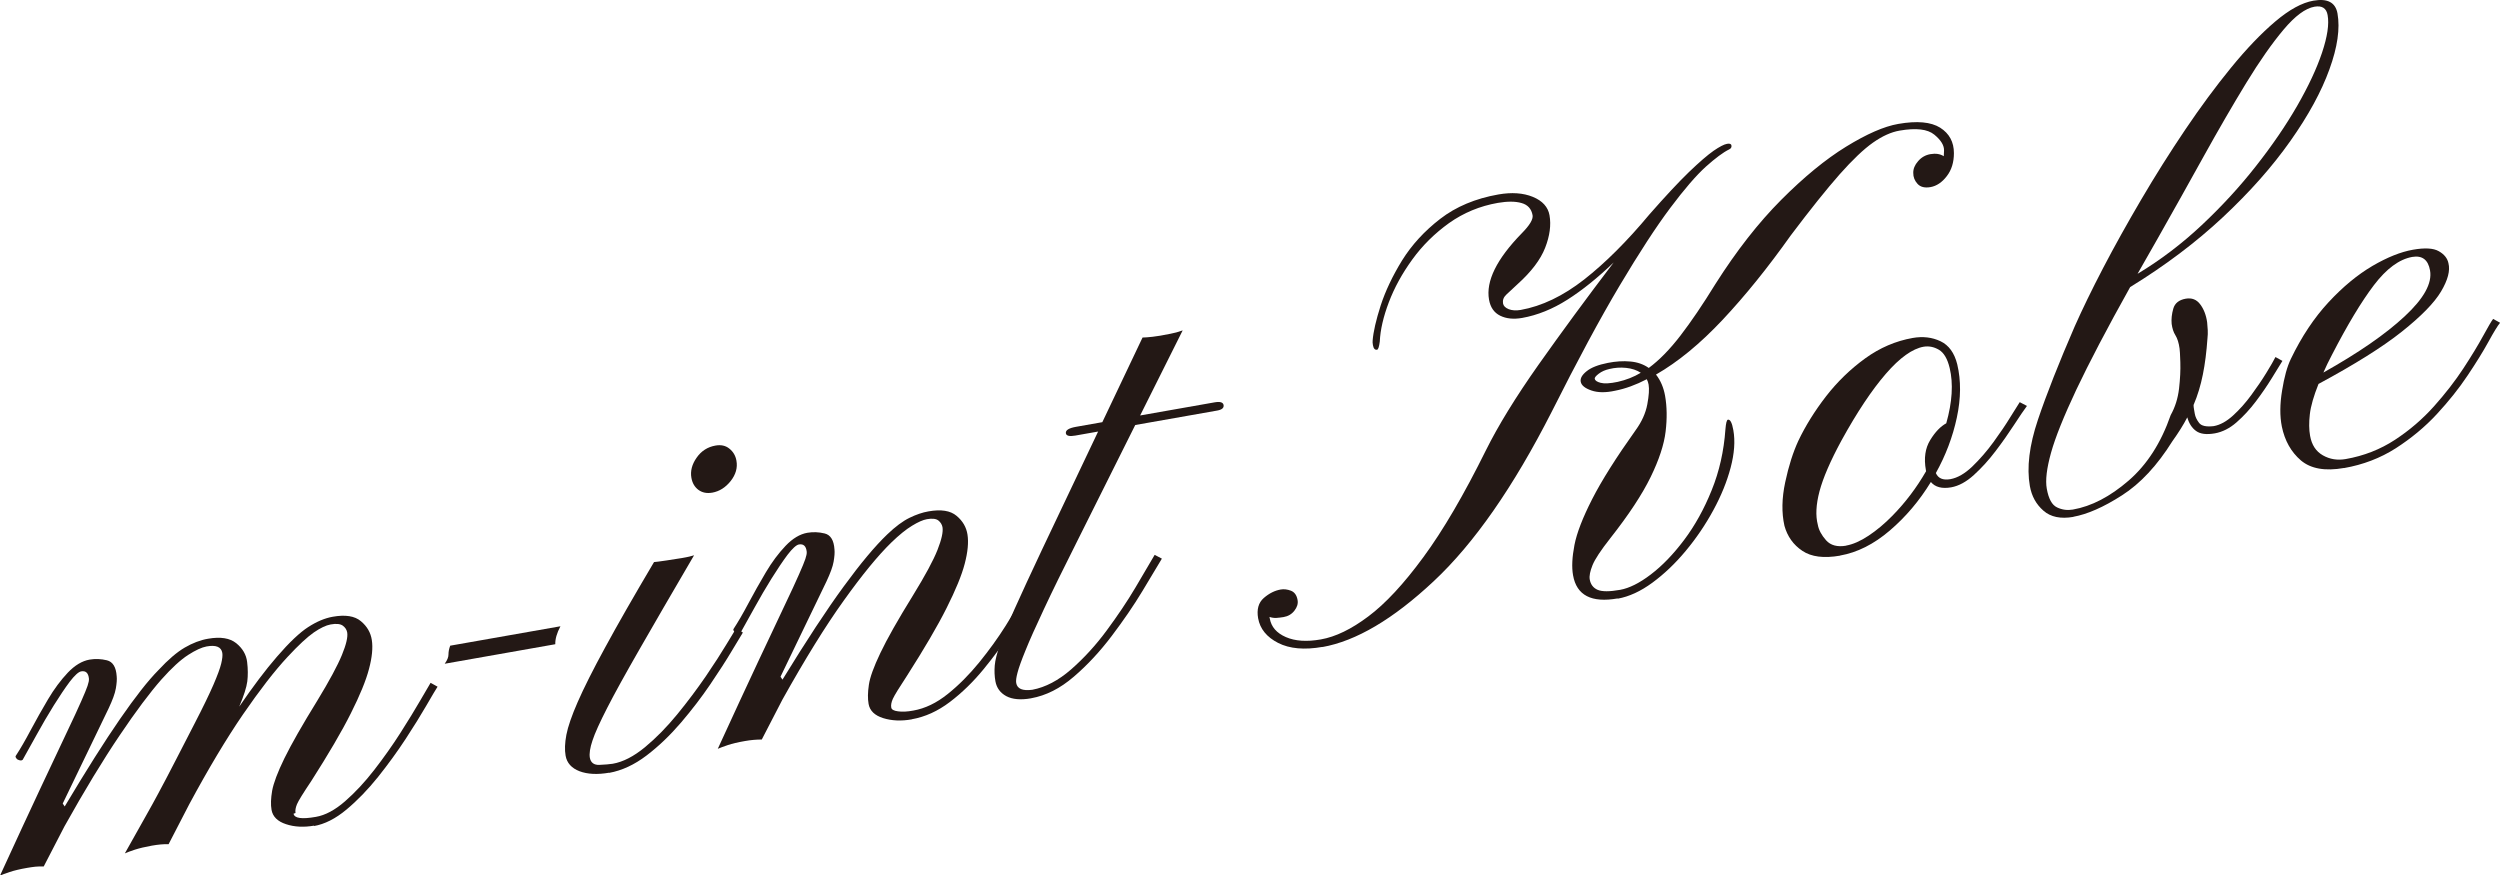 <?xml version="1.0" encoding="UTF-8"?><svg id="_レイヤー_2" xmlns="http://www.w3.org/2000/svg" viewBox="0 0 290.93 101.87"><defs><style>.cls-1{fill:#231815;}</style></defs><g id="text"><g><path class="cls-1" d="M36.57,96.08c-1.21,.21-2.31,.16-3.29-.17-.98-.32-1.54-.88-1.68-1.66-.11-.61-.08-1.35,.07-2.23,.16-.88,.63-2.14,1.43-3.78,.8-1.63,2.08-3.88,3.84-6.73,1.4-2.3,2.35-4.07,2.85-5.29s.71-2.1,.61-2.64c-.06-.31-.23-.57-.52-.78-.29-.2-.76-.25-1.41-.13-.54,.1-1.19,.41-1.95,.93-.76,.53-1.78,1.47-3.04,2.83-1.52,1.63-3.25,3.87-5.19,6.69-1.94,2.83-4.03,6.32-6.26,10.46l-2.41,4.66c-.56-.02-1.21,.04-1.95,.17-.79,.14-1.45,.3-1.98,.47-.54,.18-.92,.32-1.16,.43,1.04-1.85,1.84-3.29,2.42-4.31s1.03-1.85,1.37-2.48c.34-.63,.67-1.24,.98-1.84,.31-.6,.72-1.38,1.22-2.35,.5-.97,1.21-2.34,2.12-4.12,1-1.93,1.73-3.45,2.2-4.53,.47-1.09,.77-1.91,.9-2.45,.13-.55,.18-.96,.13-1.25-.12-.7-.73-.95-1.83-.75-.56,.1-1.28,.43-2.15,.99-.87,.56-1.91,1.51-3.11,2.86-1.33,1.51-2.96,3.68-4.87,6.52-1.92,2.84-4.06,6.36-6.41,10.57l-2.41,4.66c-.33-.01-.65,0-.98,.03-.33,.04-.65,.08-.97,.14-.81,.14-1.48,.3-2.02,.48-.54,.18-.91,.32-1.12,.42,1.87-4.08,3.44-7.46,4.7-10.15,1.26-2.69,2.28-4.84,3.04-6.45,.77-1.62,1.34-2.84,1.71-3.69,.37-.84,.62-1.44,.74-1.8,.12-.36,.18-.64,.16-.84-.07-.66-.37-.94-.91-.84-.31,.06-.75,.46-1.32,1.2-.56,.75-1.18,1.67-1.86,2.76-.68,1.09-1.33,2.21-1.96,3.35-.63,1.14-1.19,2.14-1.66,2.98-.14,.12-.35,.1-.64-.06-.17-.18-.23-.31-.17-.39,.53-.81,1.11-1.81,1.74-3,.63-1.19,1.31-2.38,2.02-3.59,.71-1.2,1.48-2.23,2.3-3.1,.82-.86,1.67-1.37,2.54-1.52,.65-.11,1.32-.09,2.01,.08,.69,.17,1.07,.79,1.14,1.86,.04,.36,0,.84-.1,1.42-.1,.59-.39,1.36-.84,2.32l-5.34,11.07,.23,.34c2.5-4.19,4.64-7.58,6.43-10.17,1.79-2.59,3.28-4.49,4.48-5.7,1.13-1.22,2.15-2.09,3.06-2.62,.91-.53,1.82-.88,2.72-1.03,1.44-.25,2.52-.08,3.27,.52,.74,.6,1.17,1.33,1.27,2.19,.1,.82,.1,1.57,.02,2.25-.09,.69-.4,1.67-.94,2.94,1.6-2.34,3.06-4.28,4.39-5.81,1.44-1.67,2.66-2.82,3.64-3.45,.99-.64,1.94-1.04,2.86-1.2,1.46-.26,2.55-.09,3.27,.52,.72,.6,1.14,1.33,1.27,2.19,.14,.9,.03,2.03-.33,3.37-.35,1.35-1.06,3.07-2.11,5.16-1.05,2.1-2.59,4.72-4.6,7.87-.95,1.42-1.51,2.32-1.67,2.71-.16,.39-.22,.73-.17,1.02l-.23,.08c.1,.54,.96,.66,2.6,.37,1.1-.19,2.23-.8,3.39-1.81,1.16-1.01,2.3-2.23,3.4-3.65,1.1-1.42,2.12-2.86,3.04-4.3,.92-1.45,1.7-2.71,2.32-3.79,.62-1.08,1.02-1.76,1.2-2.05l.81,.45c-.22,.34-.65,1.07-1.3,2.19-.65,1.12-1.45,2.42-2.42,3.9-.97,1.48-2.04,2.95-3.21,4.42-1.18,1.47-2.4,2.73-3.67,3.79-1.27,1.06-2.54,1.7-3.79,1.92Z"/><path class="cls-1" d="M51.76,77.23c.3-.42,.44-.78,.43-1.08,0-.3,.06-.63,.2-1.01l12.83-2.26c-.42,.79-.62,1.49-.6,2.09l-12.86,2.27Z"/><path class="cls-1" d="M70.89,89.92c-1.37,.24-2.52,.18-3.45-.17-.93-.36-1.47-.96-1.62-1.81-.12-.67-.09-1.48,.09-2.43,.18-.94,.62-2.22,1.32-3.82,.7-1.6,1.76-3.72,3.19-6.34,1.42-2.62,3.32-5.94,5.69-9.94,.21-.01,.69-.08,1.46-.19,.77-.11,1.36-.21,1.79-.28,.38-.07,.67-.12,.86-.17,.19-.05,.37-.09,.55-.15-2.6,4.44-4.71,8.08-6.35,10.94-1.64,2.86-2.89,5.12-3.75,6.8-.86,1.68-1.44,2.95-1.72,3.81-.29,.86-.39,1.53-.31,2,.1,.58,.48,.87,1.12,.84s1.16-.07,1.54-.13c1.21-.21,2.46-.86,3.76-1.93,1.29-1.07,2.54-2.34,3.75-3.82,1.21-1.48,2.31-2.95,3.32-4.42,1-1.47,1.81-2.73,2.44-3.78,.63-1.05,.99-1.65,1.1-1.81l.78,.49c-.2,.31-.63,1.03-1.29,2.14-.66,1.11-1.5,2.41-2.51,3.9-1.01,1.49-2.14,2.96-3.4,4.44-1.26,1.47-2.59,2.75-4.01,3.83-1.42,1.08-2.87,1.75-4.35,2.02Zm11.99-32.59c-.63,.11-1.16,0-1.6-.32-.44-.33-.71-.79-.82-1.4-.14-.78,.06-1.57,.61-2.35,.54-.78,1.28-1.25,2.2-1.41,.63-.11,1.17,0,1.61,.36,.44,.35,.72,.82,.82,1.4,.15,.83-.08,1.62-.67,2.37-.6,.75-1.31,1.2-2.14,1.35Z"/><path class="cls-1" d="M106.12,83.71c-1.23,.22-2.35,.17-3.34-.14-.99-.31-1.56-.86-1.7-1.65-.11-.61-.1-1.34,.03-2.21,.12-.87,.57-2.11,1.34-3.72,.77-1.62,2.03-3.85,3.8-6.71,1.42-2.31,2.37-4.07,2.85-5.29,.48-1.22,.67-2.1,.58-2.64-.06-.31-.22-.57-.48-.78-.27-.21-.72-.26-1.34-.15-.45,.08-1.02,.33-1.72,.76-.7,.42-1.51,1.08-2.41,1.95-1.56,1.52-3.41,3.78-5.54,6.76-2.14,2.98-4.51,6.82-7.13,11.51l-2.41,4.66c-.6,0-1.26,.05-1.98,.18-.81,.14-1.47,.3-1.98,.47-.51,.17-.9,.32-1.16,.43,1.87-4.08,3.44-7.46,4.7-10.15,1.26-2.69,2.28-4.84,3.04-6.45,.77-1.62,1.34-2.84,1.71-3.69,.37-.84,.62-1.44,.74-1.8,.12-.36,.18-.64,.16-.84-.07-.66-.37-.94-.91-.85-.31,.06-.75,.46-1.32,1.2-.56,.75-1.18,1.67-1.86,2.76-.68,1.09-1.33,2.21-1.96,3.35-.63,1.14-1.19,2.13-1.66,2.98-.14,.12-.35,.1-.64-.06-.17-.18-.23-.31-.17-.39,.53-.81,1.11-1.81,1.74-3,.63-1.19,1.31-2.38,2.02-3.59,.71-1.2,1.48-2.23,2.3-3.09,.82-.86,1.67-1.37,2.54-1.52,.65-.11,1.32-.09,2.01,.08,.69,.17,1.07,.79,1.14,1.86,.04,.36,0,.84-.1,1.42-.1,.59-.39,1.36-.84,2.32l-5.34,11.07,.23,.34c2.8-4.57,5.18-8.19,7.13-10.85,1.95-2.67,3.63-4.68,5.06-6.05,.95-.91,1.81-1.55,2.59-1.93,.78-.38,1.51-.63,2.21-.75,1.46-.26,2.55-.09,3.27,.52,.72,.6,1.14,1.33,1.27,2.19,.14,.9,.03,2.03-.32,3.37-.35,1.35-1.06,3.07-2.11,5.16-1.05,2.1-2.59,4.72-4.6,7.87-.93,1.41-1.48,2.31-1.66,2.71-.17,.39-.24,.73-.18,1.02,.04,.22,.3,.37,.79,.43,.49,.07,1.08,.04,1.77-.09,1.37-.24,2.7-.88,4-1.92,1.3-1.04,2.52-2.27,3.67-3.68,1.15-1.42,2.18-2.84,3.08-4.27,.9-1.43,1.65-2.69,2.23-3.76,.59-1.08,.97-1.75,1.15-2.04l.81,.45c-.22,.34-.63,1.06-1.23,2.16-.6,1.1-1.38,2.39-2.32,3.86-.94,1.47-2.02,2.94-3.22,4.4-1.2,1.46-2.5,2.73-3.91,3.8-1.41,1.07-2.89,1.74-4.43,2.01Z"/><path class="cls-1" d="M120.01,81.26c-1.23,.22-2.2,.13-2.91-.25-.7-.38-1.12-.96-1.26-1.72-.11-.61-.13-1.22-.08-1.84,.05-.62,.26-1.44,.61-2.45,.35-1.01,.92-2.39,1.7-4.13s1.84-4.04,3.19-6.9l6.53-13.75-2.66,.47c-.67,.12-1.04,.03-1.09-.26-.06-.36,.33-.61,1.18-.76l3.06-.54,4.68-9.85c.3,0,.69-.04,1.18-.09,.49-.05,1.18-.17,2.07-.35,.45-.08,.92-.21,1.42-.39l-4.95,9.9,8.68-1.53c.63-.11,.97,0,1.03,.31,.06,.34-.19,.55-.75,.65l-9.53,1.68-6.77,13.55c-1.61,3.2-2.9,5.82-3.85,7.86-.96,2.04-1.68,3.65-2.15,4.82-.48,1.17-.79,2.04-.93,2.59-.15,.56-.2,.96-.15,1.21,.12,.67,.74,.93,1.87,.78,1.54-.29,3.05-1.09,4.53-2.38,1.47-1.29,2.85-2.79,4.12-4.51,1.27-1.72,2.39-3.38,3.35-5,.96-1.62,1.71-2.89,2.24-3.81l.84,.44c-.52,.88-1.28,2.15-2.28,3.8-1,1.66-2.19,3.39-3.55,5.19-1.36,1.8-2.83,3.39-4.42,4.75-1.59,1.37-3.24,2.2-4.97,2.51Z"/><path class="cls-1" d="M153.91,75.28c-2.11,.37-3.83,.22-5.17-.46-1.33-.68-2.11-1.64-2.33-2.87-.18-1.03,.04-1.82,.66-2.36,.62-.54,1.28-.87,1.98-.99,.36-.06,.75-.02,1.17,.14s.68,.52,.78,1.08c.08,.43-.05,.84-.37,1.25s-.74,.65-1.26,.74c-.29,.05-.58,.08-.85,.1-.28,.01-.54-.03-.79-.12l.04,.2c.17,.96,.79,1.68,1.87,2.15,1.08,.47,2.44,.56,4.07,.27,1.71-.3,3.55-1.19,5.53-2.68,1.98-1.48,4.12-3.78,6.4-6.89,2.29-3.11,4.71-7.25,7.27-12.42,1.42-2.86,3.46-6.19,6.12-9.96,2.67-3.78,5.59-7.75,8.76-11.92-1.86,1.79-3.65,3.23-5.38,4.33-1.73,1.1-3.49,1.81-5.28,2.13-.99,.17-1.84,.09-2.55-.26s-1.14-.97-1.3-1.87c-.38-2.15,.89-4.73,3.81-7.72,.92-.93,1.34-1.63,1.26-2.1-.13-.74-.56-1.22-1.28-1.42-.72-.21-1.64-.21-2.76-.02-2.11,.37-4,1.16-5.68,2.35-1.67,1.2-3.1,2.61-4.28,4.24-1.18,1.63-2.09,3.29-2.73,4.98-.64,1.69-.99,3.21-1.05,4.56-.08,.62-.18,.93-.32,.96-.25,.04-.41-.14-.48-.54-.04-.22-.05-.41-.03-.55,.08-1.01,.39-2.36,.93-4.05,.55-1.69,1.38-3.44,2.49-5.25,1.12-1.8,2.6-3.42,4.44-4.84,1.84-1.42,4.1-2.37,6.77-2.84,1.55-.27,2.88-.18,4.01,.28,1.12,.46,1.77,1.18,1.94,2.14,.2,1.14,.03,2.41-.51,3.79-.54,1.38-1.61,2.79-3.21,4.23-.56,.51-.99,.92-1.31,1.22-.32,.3-.44,.64-.38,1.02,.05,.29,.27,.51,.66,.67,.39,.15,.85,.18,1.39,.09,2.47-.44,4.93-1.62,7.39-3.54,2.46-1.93,4.99-4.45,7.59-7.57,1.87-2.13,3.41-3.78,4.61-4.94,1.21-1.16,2.16-1.98,2.86-2.47,.7-.48,1.22-.75,1.56-.81,.31-.06,.49,0,.52,.19,.04,.2-.05,.36-.27,.46-.68,.33-1.58,1-2.7,2-1.12,1.01-2.5,2.61-4.15,4.81-1.65,2.2-3.61,5.21-5.89,9.04-2.28,3.83-4.91,8.72-7.91,14.69-4.45,8.74-9.03,15.32-13.74,19.72-4.71,4.41-9.02,6.95-12.95,7.65Zm34.34-5.64c-3.05,.54-4.78-.36-5.19-2.69-.17-.94-.11-2.11,.16-3.52,.27-1.4,.96-3.18,2.06-5.34,1.1-2.16,2.79-4.84,5.07-8.04,.71-.98,1.16-1.98,1.35-3,.19-1.02,.24-1.78,.15-2.3-.04-.22-.11-.43-.21-.62-1.27,.66-2.5,1.11-3.69,1.34-1.09,.24-2.01,.23-2.76-.03-.75-.26-1.17-.6-1.24-1.03-.07-.38,.16-.79,.69-1.21,.53-.43,1.35-.75,2.47-.97,.92-.18,1.79-.24,2.61-.16,.82,.07,1.54,.32,2.15,.75,1.23-.91,2.46-2.17,3.69-3.77,1.23-1.6,2.59-3.6,4.06-5.99,2.46-3.88,5.02-7.15,7.66-9.8,2.64-2.65,5.16-4.72,7.55-6.19,2.39-1.47,4.41-2.36,6.08-2.65,2.18-.38,3.8-.23,4.87,.44,1.07,.68,1.6,1.67,1.6,2.96,0,1.06-.27,1.96-.83,2.68-.55,.72-1.18,1.14-1.88,1.27-.67,.12-1.18,0-1.52-.37-.34-.37-.51-.8-.5-1.28-.01-.46,.17-.92,.56-1.36,.38-.45,.86-.72,1.42-.82,.63-.11,1.15-.03,1.57,.24l.03-.63c.03-.61-.34-1.23-1.13-1.88-.79-.65-2.13-.8-4.04-.47-.99,.17-2.02,.64-3.1,1.4-1.08,.76-2.37,1.99-3.88,3.69-1.5,1.7-3.4,4.07-5.69,7.11-2.67,3.76-5.31,7.03-7.92,9.81-2.61,2.78-5.2,4.91-7.76,6.38,.54,.69,.89,1.52,1.06,2.48,.22,1.26,.24,2.64,.06,4.15-.18,1.51-.76,3.28-1.74,5.29-.98,2.01-2.54,4.39-4.7,7.13-1.1,1.4-1.79,2.44-2.07,3.14-.28,.7-.39,1.25-.32,1.65,.1,.58,.41,.99,.92,1.21,.51,.22,1.39,.22,2.62,0,1.05-.19,2.25-.78,3.57-1.79,1.33-1.01,2.62-2.35,3.87-4.01s2.33-3.6,3.21-5.79c.89-2.19,1.42-4.55,1.6-7.08,.06-.73,.15-1.1,.29-1.13,.27-.05,.48,.36,.63,1.21,.23,1.28,.12,2.73-.31,4.36-.43,1.63-1.1,3.28-2.02,4.97-.92,1.69-1.99,3.27-3.21,4.73-1.22,1.47-2.52,2.7-3.88,3.7s-2.71,1.62-4.03,1.86Zm0-25.2c.98-.22,1.88-.57,2.69-1.06-.47-.31-1.04-.5-1.71-.57-.67-.07-1.32-.02-1.94,.13-.49,.11-.9,.29-1.24,.55-.34,.26-.49,.45-.47,.59,.04,.2,.26,.36,.69,.47,.42,.11,1.08,.08,1.98-.11Z"/><path class="cls-1" d="M214.14,64.66c-1.88,.33-3.35,.15-4.4-.56-1.05-.7-1.74-1.68-2.08-2.91-.34-1.51-.31-3.21,.09-5.08,.4-1.88,.91-3.48,1.53-4.82,.83-1.74,1.9-3.46,3.22-5.17,1.32-1.7,2.84-3.17,4.55-4.41,1.71-1.24,3.56-2.03,5.53-2.38,1.19-.21,2.27-.08,3.24,.38s1.62,1.36,1.95,2.69c.45,1.89,.43,3.96-.05,6.2-.48,2.25-1.3,4.4-2.44,6.45,.27,.62,.83,.86,1.69,.71,.83-.15,1.68-.64,2.55-1.47,.87-.84,1.69-1.78,2.47-2.85,.77-1.06,1.43-2.03,1.97-2.92,.54-.88,.9-1.45,1.08-1.72l.84,.44c-.36,.48-.85,1.21-1.49,2.19-.64,.98-1.35,2-2.15,3.05-.8,1.06-1.64,1.98-2.53,2.79-.89,.81-1.77,1.28-2.64,1.44-1.08,.19-1.87-.02-2.37-.62-1.33,2.18-2.92,4.06-4.78,5.65-1.86,1.59-3.79,2.56-5.79,2.91Zm.7-1.17c.79-.14,1.66-.52,2.61-1.15,.95-.63,1.88-1.41,2.78-2.33,1.51-1.54,2.81-3.26,3.91-5.17l-.02-.13c-.25-1.39-.08-2.56,.51-3.51,.58-.95,1.21-1.59,1.86-1.94,.7-2.48,.83-4.62,.4-6.42-.26-1.09-.68-1.8-1.26-2.14-.58-.34-1.17-.45-1.78-.35-1.3,.23-2.77,1.28-4.39,3.15-1.62,1.87-3.35,4.46-5.17,7.77-1.29,2.38-2.14,4.35-2.55,5.9s-.47,2.85-.2,3.89c.11,.61,.43,1.21,.96,1.81,.53,.6,1.32,.81,2.35,.63Z"/><path class="cls-1" d="M241.29,60.15c-1.48,.26-2.65,.02-3.49-.72-.85-.74-1.37-1.69-1.58-2.86-.38-2.15-.07-4.73,.94-7.73,1.01-3,2.44-6.62,4.28-10.86,.88-1.98,1.98-4.25,3.31-6.8,1.33-2.55,2.81-5.2,4.43-7.96,1.62-2.76,3.32-5.46,5.1-8.1,1.78-2.64,3.56-5.05,5.35-7.24,1.79-2.19,3.5-3.98,5.14-5.37,1.64-1.39,3.12-2.2,4.45-2.43,1.64-.29,2.57,.21,2.8,1.49,.31,1.75,0,3.92-.94,6.5-.93,2.58-2.44,5.36-4.54,8.33-2.09,2.97-4.71,5.93-7.84,8.86-3.14,2.94-6.74,5.65-10.81,8.15-2.71,4.85-4.79,8.83-6.26,11.93-1.46,3.1-2.45,5.56-2.95,7.36-.5,1.8-.67,3.2-.49,4.18,.21,1.17,.6,1.89,1.2,2.17,.59,.28,1.2,.36,1.83,.25,2.18-.38,4.34-1.51,6.49-3.37,2.15-1.86,3.78-4.4,4.9-7.63,.51-.9,.83-1.92,.97-3.07,.13-1.15,.18-2.17,.15-3.08-.03-.91-.06-1.44-.09-1.6-.09-.65-.25-1.16-.48-1.53-.23-.36-.37-.81-.44-1.33-.05-.55,.01-1.14,.19-1.77,.18-.63,.66-1.02,1.45-1.16,.7-.12,1.25,.09,1.67,.64,.42,.55,.7,1.25,.82,2.11,.03,.3,.05,.6,.07,.91,.02,.31,0,.62-.03,.93-.11,1.59-.29,3.01-.54,4.24-.25,1.24-.6,2.42-1.08,3.54,0,.16,.02,.33,.05,.49,.03,.17,.06,.34,.09,.52,.06,.36,.23,.72,.5,1.07,.27,.36,.84,.48,1.7,.38,.74-.13,1.49-.54,2.25-1.23,.76-.69,1.47-1.49,2.13-2.39,.66-.9,1.25-1.76,1.75-2.58,.5-.82,.86-1.43,1.06-1.84l.81,.45c-.29,.47-.7,1.14-1.23,2s-1.15,1.77-1.85,2.7c-.7,.93-1.46,1.75-2.26,2.45-.8,.7-1.64,1.12-2.52,1.28-.97,.17-1.69,.08-2.18-.27-.49-.35-.83-.88-1.03-1.59-.45,.87-1.03,1.79-1.73,2.77-1.77,2.83-3.73,4.94-5.88,6.31-2.15,1.38-4.04,2.2-5.65,2.49Zm7.47-28.29c2.66-1.6,5.15-3.49,7.47-5.67,2.32-2.18,4.42-4.46,6.3-6.86,1.88-2.39,3.48-4.73,4.79-7,1.31-2.28,2.28-4.35,2.9-6.2,.62-1.86,.84-3.31,.65-4.37-.14-.81-.65-1.13-1.53-.98-1.06,.19-2.25,1.07-3.59,2.66-1.34,1.59-2.79,3.66-4.35,6.21-1.56,2.56-3.21,5.4-4.94,8.52-1.73,3.13-3.52,6.32-5.37,9.59l-2.33,4.09Z"/><path class="cls-1" d="M272.78,54.46c-2.2,.39-3.87,.09-5.02-.88-1.14-.98-1.88-2.29-2.22-3.95-.24-1.21-.23-2.6,.03-4.17,.25-1.57,.59-2.8,1.02-3.69,1.25-2.6,2.72-4.8,4.39-6.6s3.37-3.2,5.1-4.22c1.73-1.01,3.3-1.64,4.72-1.89,1.37-.24,2.37-.19,3,.17,.63,.35,1.01,.82,1.13,1.4,.22,.86-.07,1.96-.86,3.29-.79,1.33-2.32,2.89-4.57,4.68-2.25,1.79-5.48,3.81-9.69,6.08-.56,1.4-.9,2.57-1.01,3.53-.11,.96-.1,1.79,.03,2.51,.19,1.06,.68,1.81,1.49,2.27,.81,.46,1.7,.6,2.66,.43,2.11-.37,4.02-1.12,5.73-2.24,1.71-1.12,3.23-2.43,4.55-3.91,1.32-1.48,2.46-2.95,3.41-4.4,.95-1.45,1.71-2.71,2.29-3.77,.58-1.06,.97-1.73,1.17-1.99l.81,.45c-.29,.35-.74,1.09-1.36,2.22-.62,1.13-1.43,2.44-2.43,3.93-1,1.5-2.19,2.99-3.57,4.48-1.38,1.49-2.97,2.81-4.77,3.97-1.8,1.15-3.81,1.92-6.03,2.31Zm-2.41-11.1c4.08-2.29,7.24-4.47,9.47-6.55,2.23-2.07,3.21-3.85,2.95-5.33-.22-1.26-.92-1.78-2.08-1.58-1.5,.27-2.99,1.36-4.45,3.28-1.46,1.92-3.09,4.63-4.89,8.12-.38,.72-.71,1.4-.99,2.05Z"/></g></g></svg>